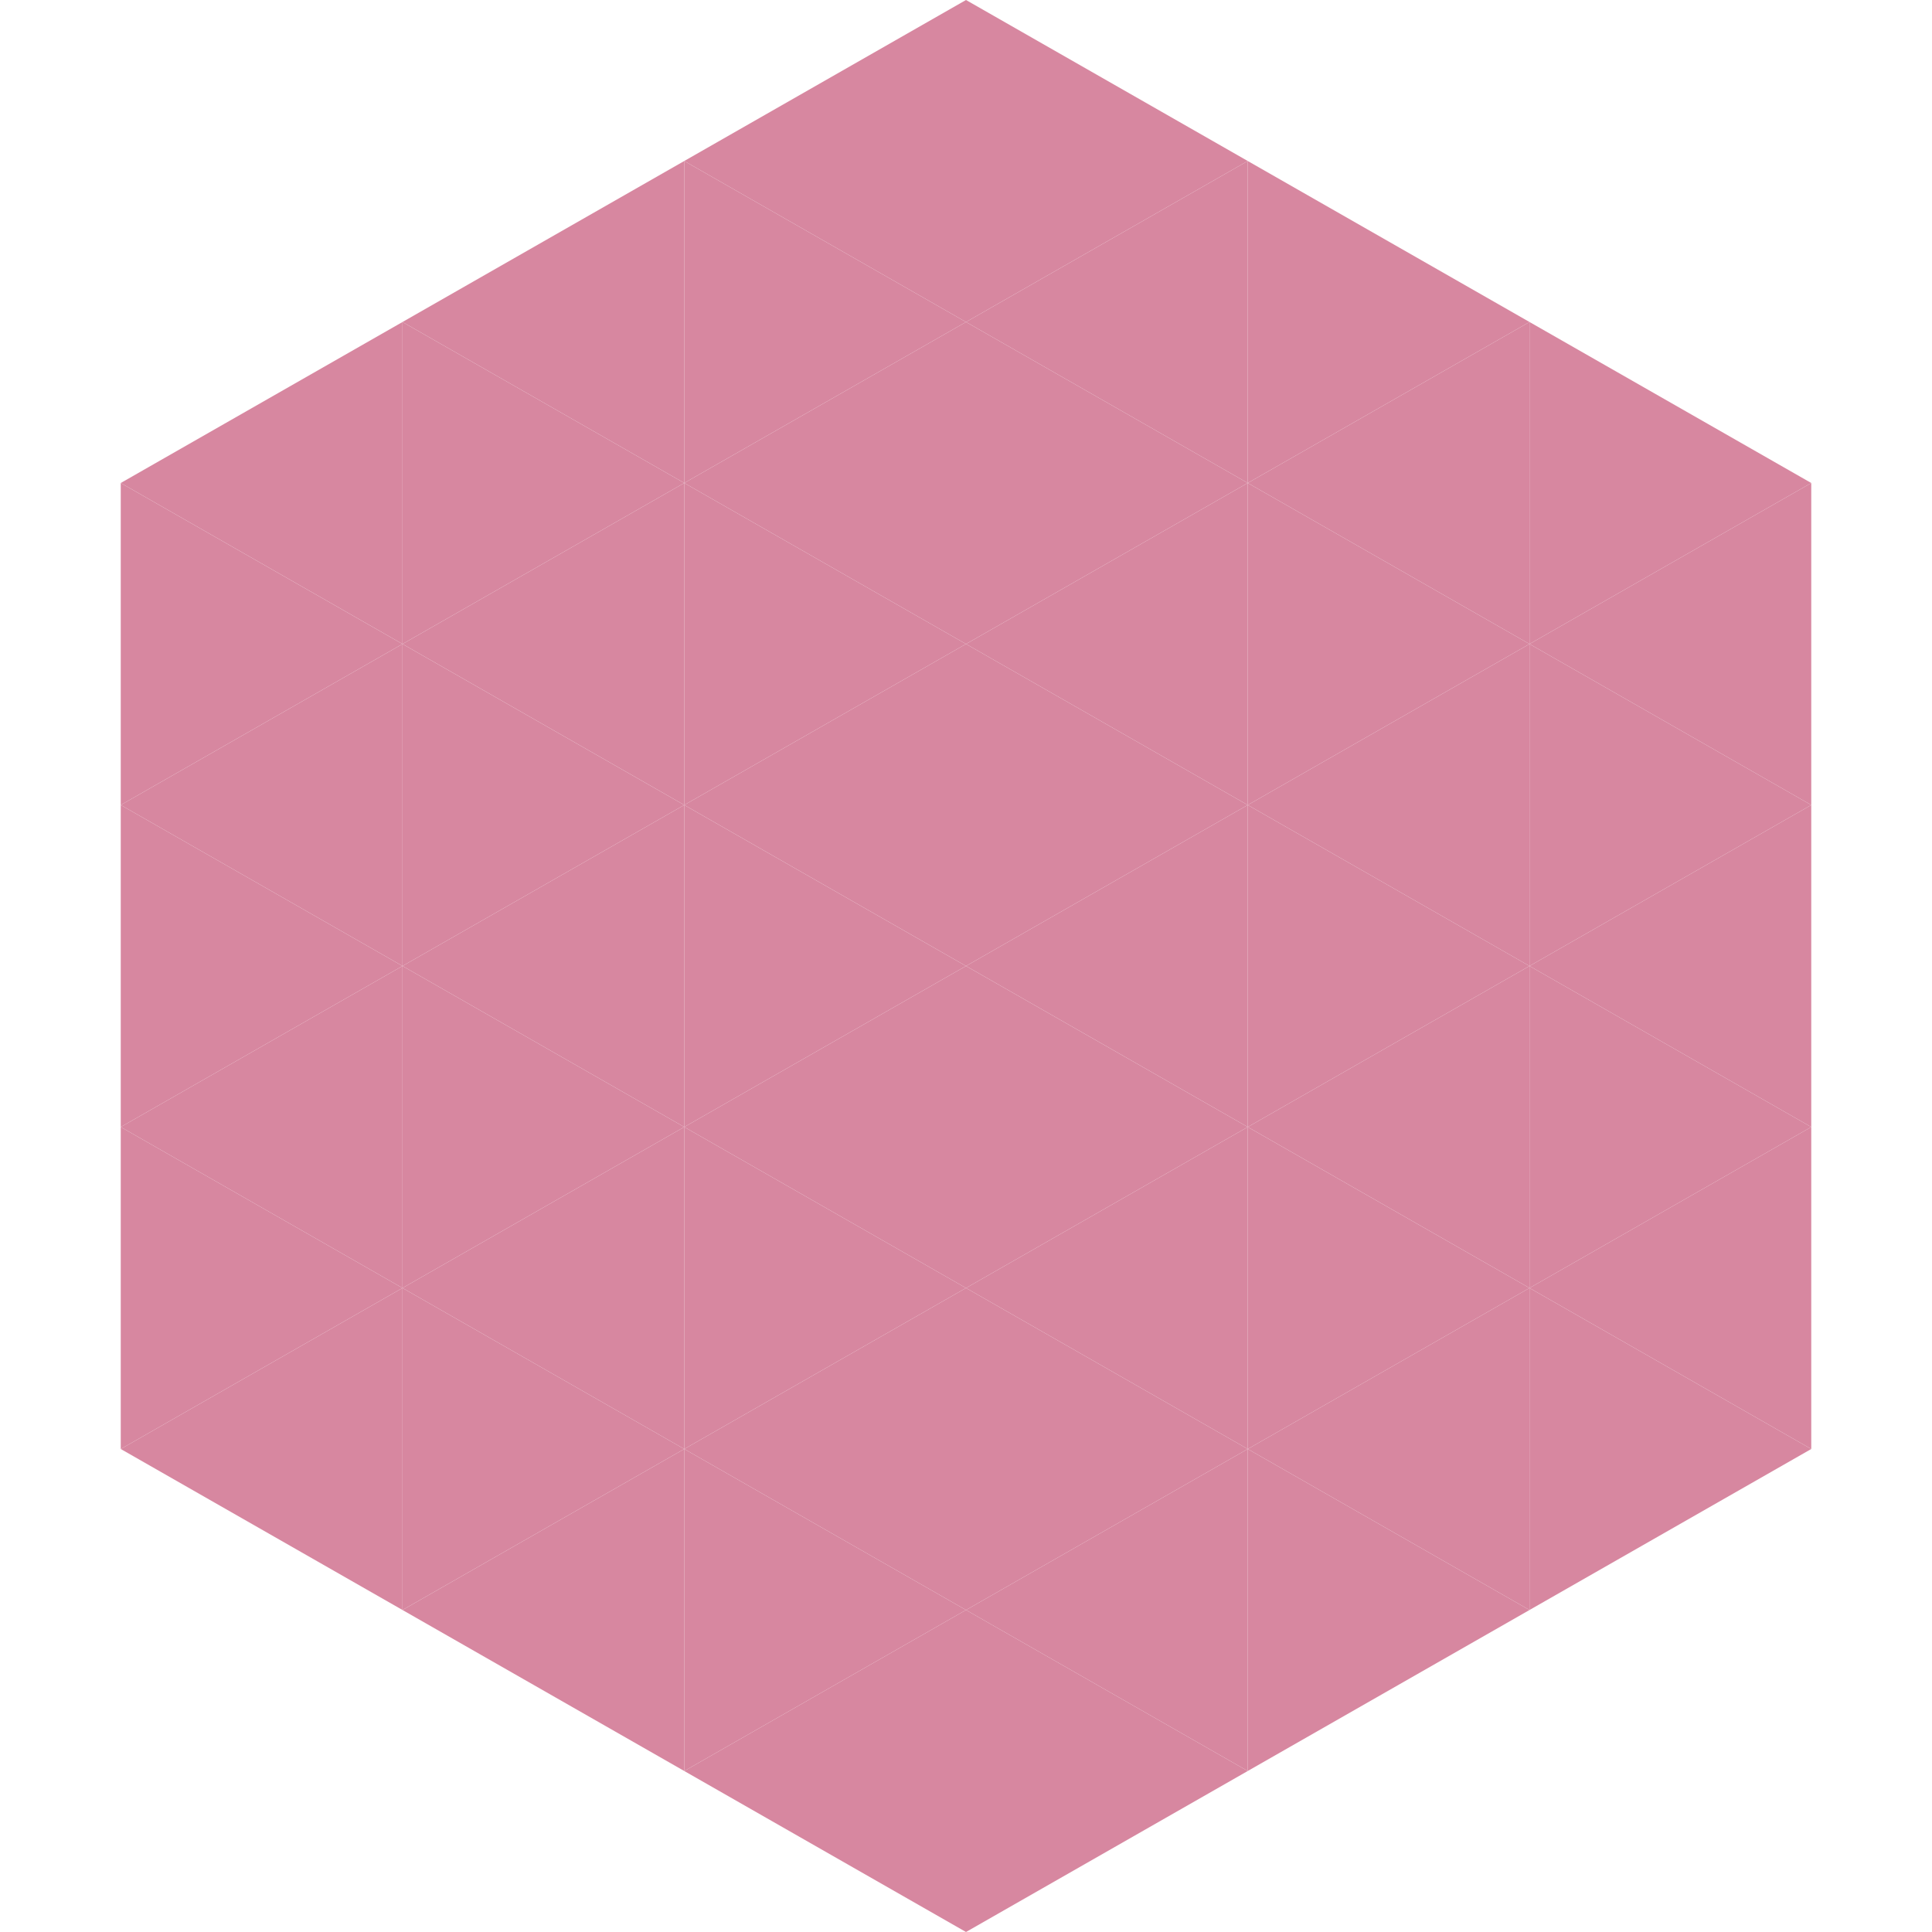 <?xml version="1.0"?>
<!-- Generated by SVGo -->
<svg width="240" height="240"
     xmlns="http://www.w3.org/2000/svg"
     xmlns:xlink="http://www.w3.org/1999/xlink">
<polygon points="50,40 15,60 50,80" style="fill:rgb(215,135,160)" />
<polygon points="190,40 225,60 190,80" style="fill:rgb(215,135,160)" />
<polygon points="15,60 50,80 15,100" style="fill:rgb(215,135,160)" />
<polygon points="225,60 190,80 225,100" style="fill:rgb(215,135,160)" />
<polygon points="50,80 15,100 50,120" style="fill:rgb(215,135,160)" />
<polygon points="190,80 225,100 190,120" style="fill:rgb(215,135,160)" />
<polygon points="15,100 50,120 15,140" style="fill:rgb(215,135,160)" />
<polygon points="225,100 190,120 225,140" style="fill:rgb(215,135,160)" />
<polygon points="50,120 15,140 50,160" style="fill:rgb(215,135,160)" />
<polygon points="190,120 225,140 190,160" style="fill:rgb(215,135,160)" />
<polygon points="15,140 50,160 15,180" style="fill:rgb(215,135,160)" />
<polygon points="225,140 190,160 225,180" style="fill:rgb(215,135,160)" />
<polygon points="50,160 15,180 50,200" style="fill:rgb(215,135,160)" />
<polygon points="190,160 225,180 190,200" style="fill:rgb(215,135,160)" />
<polygon points="15,180 50,200 15,220" style="fill:rgb(255,255,255); fill-opacity:0" />
<polygon points="225,180 190,200 225,220" style="fill:rgb(255,255,255); fill-opacity:0" />
<polygon points="50,0 85,20 50,40" style="fill:rgb(255,255,255); fill-opacity:0" />
<polygon points="190,0 155,20 190,40" style="fill:rgb(255,255,255); fill-opacity:0" />
<polygon points="85,20 50,40 85,60" style="fill:rgb(215,135,160)" />
<polygon points="155,20 190,40 155,60" style="fill:rgb(215,135,160)" />
<polygon points="50,40 85,60 50,80" style="fill:rgb(215,135,160)" />
<polygon points="190,40 155,60 190,80" style="fill:rgb(215,135,160)" />
<polygon points="85,60 50,80 85,100" style="fill:rgb(215,135,160)" />
<polygon points="155,60 190,80 155,100" style="fill:rgb(215,135,160)" />
<polygon points="50,80 85,100 50,120" style="fill:rgb(215,135,160)" />
<polygon points="190,80 155,100 190,120" style="fill:rgb(215,135,160)" />
<polygon points="85,100 50,120 85,140" style="fill:rgb(215,135,160)" />
<polygon points="155,100 190,120 155,140" style="fill:rgb(215,135,160)" />
<polygon points="50,120 85,140 50,160" style="fill:rgb(215,135,160)" />
<polygon points="190,120 155,140 190,160" style="fill:rgb(215,135,160)" />
<polygon points="85,140 50,160 85,180" style="fill:rgb(215,135,160)" />
<polygon points="155,140 190,160 155,180" style="fill:rgb(215,135,160)" />
<polygon points="50,160 85,180 50,200" style="fill:rgb(215,135,160)" />
<polygon points="190,160 155,180 190,200" style="fill:rgb(215,135,160)" />
<polygon points="85,180 50,200 85,220" style="fill:rgb(215,135,160)" />
<polygon points="155,180 190,200 155,220" style="fill:rgb(215,135,160)" />
<polygon points="120,0 85,20 120,40" style="fill:rgb(215,135,160)" />
<polygon points="120,0 155,20 120,40" style="fill:rgb(215,135,160)" />
<polygon points="85,20 120,40 85,60" style="fill:rgb(215,135,160)" />
<polygon points="155,20 120,40 155,60" style="fill:rgb(215,135,160)" />
<polygon points="120,40 85,60 120,80" style="fill:rgb(215,135,160)" />
<polygon points="120,40 155,60 120,80" style="fill:rgb(215,135,160)" />
<polygon points="85,60 120,80 85,100" style="fill:rgb(215,135,160)" />
<polygon points="155,60 120,80 155,100" style="fill:rgb(215,135,160)" />
<polygon points="120,80 85,100 120,120" style="fill:rgb(215,135,160)" />
<polygon points="120,80 155,100 120,120" style="fill:rgb(215,135,160)" />
<polygon points="85,100 120,120 85,140" style="fill:rgb(215,135,160)" />
<polygon points="155,100 120,120 155,140" style="fill:rgb(215,135,160)" />
<polygon points="120,120 85,140 120,160" style="fill:rgb(215,135,160)" />
<polygon points="120,120 155,140 120,160" style="fill:rgb(215,135,160)" />
<polygon points="85,140 120,160 85,180" style="fill:rgb(215,135,160)" />
<polygon points="155,140 120,160 155,180" style="fill:rgb(215,135,160)" />
<polygon points="120,160 85,180 120,200" style="fill:rgb(215,135,160)" />
<polygon points="120,160 155,180 120,200" style="fill:rgb(215,135,160)" />
<polygon points="85,180 120,200 85,220" style="fill:rgb(215,135,160)" />
<polygon points="155,180 120,200 155,220" style="fill:rgb(215,135,160)" />
<polygon points="120,200 85,220 120,240" style="fill:rgb(215,135,160)" />
<polygon points="120,200 155,220 120,240" style="fill:rgb(215,135,160)" />
<polygon points="85,220 120,240 85,260" style="fill:rgb(255,255,255); fill-opacity:0" />
<polygon points="155,220 120,240 155,260" style="fill:rgb(255,255,255); fill-opacity:0" />
</svg>
